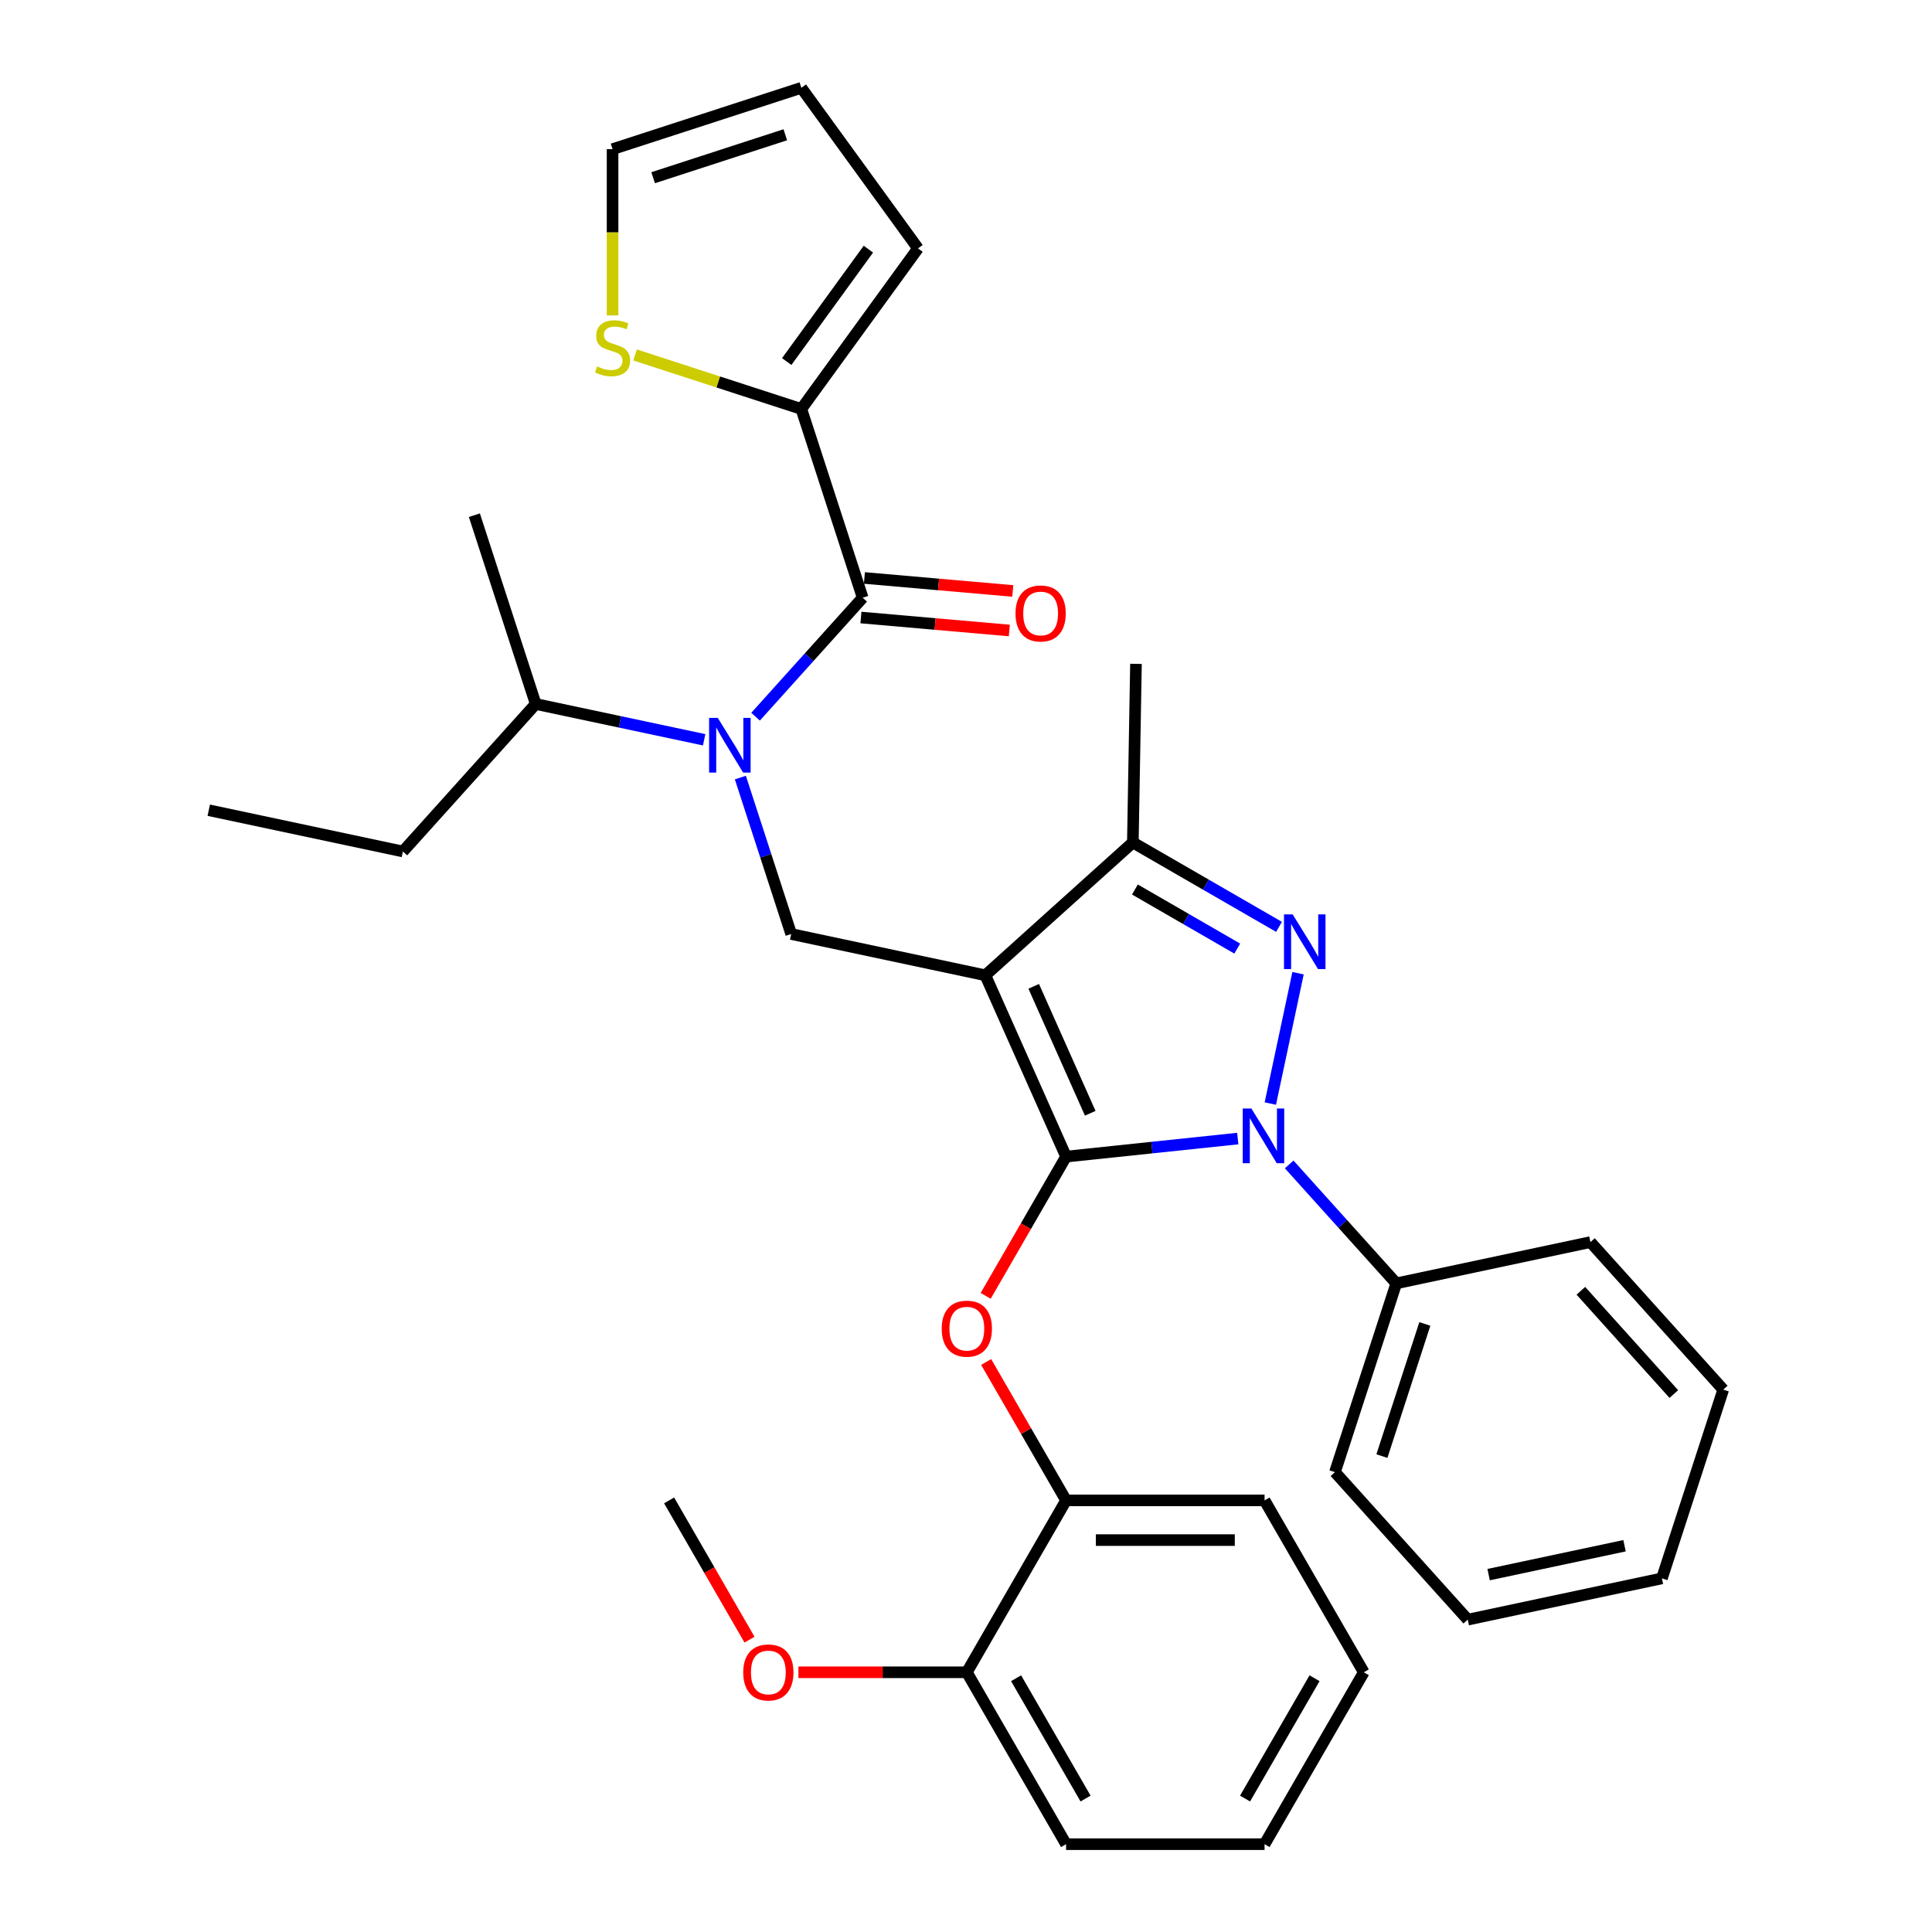 <?xml version='1.0' encoding='iso-8859-1'?>
<svg version='1.1' baseProfile='full'
              xmlns='http://www.w3.org/2000/svg'
                      xmlns:rdkit='http://www.rdkit.org/xml'
                      xmlns:xlink='http://www.w3.org/1999/xlink'
                  xml:space='preserve'
width='1000px' height='1000px' viewBox='0 0 1000 1000'>
<!-- END OF HEADER -->
<rect style='opacity:1.0;fill:#FFFFFF;stroke:none' width='1000' height='1000' x='0' y='0'> </rect>
<path class='bond-0' d='M 414.772,211.684 L 371.742,197.703' style='fill:none;fill-rule:evenodd;stroke:#000000;stroke-width:6px;stroke-linecap:butt;stroke-linejoin:miter;stroke-opacity:1' />
<path class='bond-0' d='M 371.742,197.703 L 328.713,183.722' style='fill:none;fill-rule:evenodd;stroke:#CCCC00;stroke-width:6px;stroke-linecap:butt;stroke-linejoin:miter;stroke-opacity:1' />
<path class='bond-1' d='M 414.772,211.684 L 475.158,128.569' style='fill:none;fill-rule:evenodd;stroke:#000000;stroke-width:6px;stroke-linecap:butt;stroke-linejoin:miter;stroke-opacity:1' />
<path class='bond-1' d='M 407.207,187.14 L 449.477,128.959' style='fill:none;fill-rule:evenodd;stroke:#000000;stroke-width:6px;stroke-linecap:butt;stroke-linejoin:miter;stroke-opacity:1' />
<path class='bond-2' d='M 414.772,211.684 L 446.519,309.391' style='fill:none;fill-rule:evenodd;stroke:#000000;stroke-width:6px;stroke-linecap:butt;stroke-linejoin:miter;stroke-opacity:1' />
<path class='bond-3' d='M 383.211,402.467 L 396.366,442.956' style='fill:none;fill-rule:evenodd;stroke:#0000FF;stroke-width:6px;stroke-linecap:butt;stroke-linejoin:miter;stroke-opacity:1' />
<path class='bond-3' d='M 396.366,442.956 L 409.522,483.446' style='fill:none;fill-rule:evenodd;stroke:#000000;stroke-width:6px;stroke-linecap:butt;stroke-linejoin:miter;stroke-opacity:1' />
<path class='bond-4' d='M 391.084,370.958 L 418.801,340.175' style='fill:none;fill-rule:evenodd;stroke:#0000FF;stroke-width:6px;stroke-linecap:butt;stroke-linejoin:miter;stroke-opacity:1' />
<path class='bond-4' d='M 418.801,340.175 L 446.519,309.391' style='fill:none;fill-rule:evenodd;stroke:#000000;stroke-width:6px;stroke-linecap:butt;stroke-linejoin:miter;stroke-opacity:1' />
<path class='bond-5' d='M 364.467,382.91 L 320.876,373.644' style='fill:none;fill-rule:evenodd;stroke:#0000FF;stroke-width:6px;stroke-linecap:butt;stroke-linejoin:miter;stroke-opacity:1' />
<path class='bond-5' d='M 320.876,373.644 L 277.285,364.379' style='fill:none;fill-rule:evenodd;stroke:#000000;stroke-width:6px;stroke-linecap:butt;stroke-linejoin:miter;stroke-opacity:1' />
<path class='bond-6' d='M 445.624,319.626 L 484.023,322.984' style='fill:none;fill-rule:evenodd;stroke:#000000;stroke-width:6px;stroke-linecap:butt;stroke-linejoin:miter;stroke-opacity:1' />
<path class='bond-6' d='M 484.023,322.984 L 522.422,326.343' style='fill:none;fill-rule:evenodd;stroke:#FF0000;stroke-width:6px;stroke-linecap:butt;stroke-linejoin:miter;stroke-opacity:1' />
<path class='bond-6' d='M 447.414,299.157 L 485.813,302.515' style='fill:none;fill-rule:evenodd;stroke:#000000;stroke-width:6px;stroke-linecap:butt;stroke-linejoin:miter;stroke-opacity:1' />
<path class='bond-6' d='M 485.813,302.515 L 524.213,305.874' style='fill:none;fill-rule:evenodd;stroke:#FF0000;stroke-width:6px;stroke-linecap:butt;stroke-linejoin:miter;stroke-opacity:1' />
<path class='bond-7' d='M 317.064,163.249 L 317.064,120.225' style='fill:none;fill-rule:evenodd;stroke:#CCCC00;stroke-width:6px;stroke-linecap:butt;stroke-linejoin:miter;stroke-opacity:1' />
<path class='bond-7' d='M 317.064,120.225 L 317.064,77.202' style='fill:none;fill-rule:evenodd;stroke:#000000;stroke-width:6px;stroke-linecap:butt;stroke-linejoin:miter;stroke-opacity:1' />
<path class='bond-8' d='M 475.158,128.569 L 414.772,45.455' style='fill:none;fill-rule:evenodd;stroke:#000000;stroke-width:6px;stroke-linecap:butt;stroke-linejoin:miter;stroke-opacity:1' />
<path class='bond-9' d='M 409.522,483.446 L 510.013,504.806' style='fill:none;fill-rule:evenodd;stroke:#000000;stroke-width:6px;stroke-linecap:butt;stroke-linejoin:miter;stroke-opacity:1' />
<path class='bond-10' d='M 640.663,589.319 L 596.231,593.989' style='fill:none;fill-rule:evenodd;stroke:#0000FF;stroke-width:6px;stroke-linecap:butt;stroke-linejoin:miter;stroke-opacity:1' />
<path class='bond-10' d='M 596.231,593.989 L 551.799,598.659' style='fill:none;fill-rule:evenodd;stroke:#000000;stroke-width:6px;stroke-linecap:butt;stroke-linejoin:miter;stroke-opacity:1' />
<path class='bond-11' d='M 657.527,571.192 L 671.867,503.731' style='fill:none;fill-rule:evenodd;stroke:#0000FF;stroke-width:6px;stroke-linecap:butt;stroke-linejoin:miter;stroke-opacity:1' />
<path class='bond-12' d='M 667.28,602.701 L 694.998,633.484' style='fill:none;fill-rule:evenodd;stroke:#0000FF;stroke-width:6px;stroke-linecap:butt;stroke-linejoin:miter;stroke-opacity:1' />
<path class='bond-12' d='M 694.998,633.484 L 722.715,664.268' style='fill:none;fill-rule:evenodd;stroke:#000000;stroke-width:6px;stroke-linecap:butt;stroke-linejoin:miter;stroke-opacity:1' />
<path class='bond-13' d='M 551.799,598.659 L 530.99,634.701' style='fill:none;fill-rule:evenodd;stroke:#000000;stroke-width:6px;stroke-linecap:butt;stroke-linejoin:miter;stroke-opacity:1' />
<path class='bond-13' d='M 530.99,634.701 L 510.182,670.742' style='fill:none;fill-rule:evenodd;stroke:#FF0000;stroke-width:6px;stroke-linecap:butt;stroke-linejoin:miter;stroke-opacity:1' />
<path class='bond-14' d='M 551.799,598.659 L 510.013,504.806' style='fill:none;fill-rule:evenodd;stroke:#000000;stroke-width:6px;stroke-linecap:butt;stroke-linejoin:miter;stroke-opacity:1' />
<path class='bond-14' d='M 564.302,576.224 L 535.051,510.527' style='fill:none;fill-rule:evenodd;stroke:#000000;stroke-width:6px;stroke-linecap:butt;stroke-linejoin:miter;stroke-opacity:1' />
<path class='bond-15' d='M 510.013,504.806 L 586.36,436.062' style='fill:none;fill-rule:evenodd;stroke:#000000;stroke-width:6px;stroke-linecap:butt;stroke-linejoin:miter;stroke-opacity:1' />
<path class='bond-16' d='M 586.36,436.062 L 587.976,343.615' style='fill:none;fill-rule:evenodd;stroke:#000000;stroke-width:6px;stroke-linecap:butt;stroke-linejoin:miter;stroke-opacity:1' />
<path class='bond-17' d='M 586.36,436.062 L 624.192,457.904' style='fill:none;fill-rule:evenodd;stroke:#000000;stroke-width:6px;stroke-linecap:butt;stroke-linejoin:miter;stroke-opacity:1' />
<path class='bond-17' d='M 624.192,457.904 L 662.023,479.746' style='fill:none;fill-rule:evenodd;stroke:#0000FF;stroke-width:6px;stroke-linecap:butt;stroke-linejoin:miter;stroke-opacity:1' />
<path class='bond-17' d='M 587.436,460.409 L 613.918,475.699' style='fill:none;fill-rule:evenodd;stroke:#000000;stroke-width:6px;stroke-linecap:butt;stroke-linejoin:miter;stroke-opacity:1' />
<path class='bond-17' d='M 613.918,475.699 L 640.4,490.988' style='fill:none;fill-rule:evenodd;stroke:#0000FF;stroke-width:6px;stroke-linecap:butt;stroke-linejoin:miter;stroke-opacity:1' />
<path class='bond-18' d='M 277.285,364.379 L 208.541,440.726' style='fill:none;fill-rule:evenodd;stroke:#000000;stroke-width:6px;stroke-linecap:butt;stroke-linejoin:miter;stroke-opacity:1' />
<path class='bond-19' d='M 277.285,364.379 L 245.538,266.671' style='fill:none;fill-rule:evenodd;stroke:#000000;stroke-width:6px;stroke-linecap:butt;stroke-linejoin:miter;stroke-opacity:1' />
<path class='bond-20' d='M 208.541,440.726 L 108.051,419.366' style='fill:none;fill-rule:evenodd;stroke:#000000;stroke-width:6px;stroke-linecap:butt;stroke-linejoin:miter;stroke-opacity:1' />
<path class='bond-21' d='M 510.436,704.959 L 531.117,740.781' style='fill:none;fill-rule:evenodd;stroke:#FF0000;stroke-width:6px;stroke-linecap:butt;stroke-linejoin:miter;stroke-opacity:1' />
<path class='bond-21' d='M 531.117,740.781 L 551.799,776.602' style='fill:none;fill-rule:evenodd;stroke:#000000;stroke-width:6px;stroke-linecap:butt;stroke-linejoin:miter;stroke-opacity:1' />
<path class='bond-22' d='M 705.902,865.574 L 654.535,954.545' style='fill:none;fill-rule:evenodd;stroke:#000000;stroke-width:6px;stroke-linecap:butt;stroke-linejoin:miter;stroke-opacity:1' />
<path class='bond-22' d='M 680.403,868.646 L 644.445,930.926' style='fill:none;fill-rule:evenodd;stroke:#000000;stroke-width:6px;stroke-linecap:butt;stroke-linejoin:miter;stroke-opacity:1' />
<path class='bond-23' d='M 705.902,865.574 L 654.535,776.602' style='fill:none;fill-rule:evenodd;stroke:#000000;stroke-width:6px;stroke-linecap:butt;stroke-linejoin:miter;stroke-opacity:1' />
<path class='bond-24' d='M 654.535,954.545 L 551.799,954.545' style='fill:none;fill-rule:evenodd;stroke:#000000;stroke-width:6px;stroke-linecap:butt;stroke-linejoin:miter;stroke-opacity:1' />
<path class='bond-25' d='M 551.799,954.545 L 500.431,865.574' style='fill:none;fill-rule:evenodd;stroke:#000000;stroke-width:6px;stroke-linecap:butt;stroke-linejoin:miter;stroke-opacity:1' />
<path class='bond-25' d='M 561.888,930.926 L 525.931,868.646' style='fill:none;fill-rule:evenodd;stroke:#000000;stroke-width:6px;stroke-linecap:butt;stroke-linejoin:miter;stroke-opacity:1' />
<path class='bond-26' d='M 722.715,664.268 L 690.968,761.975' style='fill:none;fill-rule:evenodd;stroke:#000000;stroke-width:6px;stroke-linecap:butt;stroke-linejoin:miter;stroke-opacity:1' />
<path class='bond-26' d='M 737.495,685.273 L 715.272,753.668' style='fill:none;fill-rule:evenodd;stroke:#000000;stroke-width:6px;stroke-linecap:butt;stroke-linejoin:miter;stroke-opacity:1' />
<path class='bond-27' d='M 722.715,664.268 L 823.206,642.908' style='fill:none;fill-rule:evenodd;stroke:#000000;stroke-width:6px;stroke-linecap:butt;stroke-linejoin:miter;stroke-opacity:1' />
<path class='bond-28' d='M 690.968,761.975 L 759.712,838.322' style='fill:none;fill-rule:evenodd;stroke:#000000;stroke-width:6px;stroke-linecap:butt;stroke-linejoin:miter;stroke-opacity:1' />
<path class='bond-29' d='M 759.712,838.322 L 860.202,816.963' style='fill:none;fill-rule:evenodd;stroke:#000000;stroke-width:6px;stroke-linecap:butt;stroke-linejoin:miter;stroke-opacity:1' />
<path class='bond-29' d='M 770.513,815.02 L 840.857,800.068' style='fill:none;fill-rule:evenodd;stroke:#000000;stroke-width:6px;stroke-linecap:butt;stroke-linejoin:miter;stroke-opacity:1' />
<path class='bond-30' d='M 860.202,816.963 L 891.949,719.255' style='fill:none;fill-rule:evenodd;stroke:#000000;stroke-width:6px;stroke-linecap:butt;stroke-linejoin:miter;stroke-opacity:1' />
<path class='bond-31' d='M 891.949,719.255 L 823.206,642.908' style='fill:none;fill-rule:evenodd;stroke:#000000;stroke-width:6px;stroke-linecap:butt;stroke-linejoin:miter;stroke-opacity:1' />
<path class='bond-31' d='M 866.368,721.552 L 818.248,668.109' style='fill:none;fill-rule:evenodd;stroke:#000000;stroke-width:6px;stroke-linecap:butt;stroke-linejoin:miter;stroke-opacity:1' />
<path class='bond-32' d='M 500.431,865.574 L 551.799,776.602' style='fill:none;fill-rule:evenodd;stroke:#000000;stroke-width:6px;stroke-linecap:butt;stroke-linejoin:miter;stroke-opacity:1' />
<path class='bond-33' d='M 500.431,865.574 L 456.848,865.574' style='fill:none;fill-rule:evenodd;stroke:#000000;stroke-width:6px;stroke-linecap:butt;stroke-linejoin:miter;stroke-opacity:1' />
<path class='bond-33' d='M 456.848,865.574 L 413.264,865.574' style='fill:none;fill-rule:evenodd;stroke:#FF0000;stroke-width:6px;stroke-linecap:butt;stroke-linejoin:miter;stroke-opacity:1' />
<path class='bond-34' d='M 551.799,776.602 L 654.535,776.602' style='fill:none;fill-rule:evenodd;stroke:#000000;stroke-width:6px;stroke-linecap:butt;stroke-linejoin:miter;stroke-opacity:1' />
<path class='bond-34' d='M 567.209,797.149 L 639.124,797.149' style='fill:none;fill-rule:evenodd;stroke:#000000;stroke-width:6px;stroke-linecap:butt;stroke-linejoin:miter;stroke-opacity:1' />
<path class='bond-35' d='M 387.945,848.686 L 367.137,812.644' style='fill:none;fill-rule:evenodd;stroke:#FF0000;stroke-width:6px;stroke-linecap:butt;stroke-linejoin:miter;stroke-opacity:1' />
<path class='bond-35' d='M 367.137,812.644 L 346.328,776.602' style='fill:none;fill-rule:evenodd;stroke:#000000;stroke-width:6px;stroke-linecap:butt;stroke-linejoin:miter;stroke-opacity:1' />
<path class='bond-36' d='M 317.064,77.202 L 414.772,45.455' style='fill:none;fill-rule:evenodd;stroke:#000000;stroke-width:6px;stroke-linecap:butt;stroke-linejoin:miter;stroke-opacity:1' />
<path class='bond-36' d='M 338.07,91.981 L 406.465,69.758' style='fill:none;fill-rule:evenodd;stroke:#000000;stroke-width:6px;stroke-linecap:butt;stroke-linejoin:miter;stroke-opacity:1' />
<path  class='atom-1' d='M 371.515 371.579
L 380.795 386.579
Q 381.715 388.059, 383.195 390.739
Q 384.675 393.419, 384.755 393.579
L 384.755 371.579
L 388.515 371.579
L 388.515 399.899
L 384.635 399.899
L 374.675 383.499
Q 373.515 381.579, 372.275 379.379
Q 371.075 377.179, 370.715 376.499
L 370.715 399.899
L 367.035 399.899
L 367.035 371.579
L 371.515 371.579
' fill='#0000FF'/>
<path  class='atom-3' d='M 525.629 317.527
Q 525.629 310.727, 528.989 306.927
Q 532.349 303.127, 538.629 303.127
Q 544.909 303.127, 548.269 306.927
Q 551.629 310.727, 551.629 317.527
Q 551.629 324.407, 548.229 328.327
Q 544.829 332.207, 538.629 332.207
Q 532.389 332.207, 528.989 328.327
Q 525.629 324.447, 525.629 317.527
M 538.629 329.007
Q 542.949 329.007, 545.269 326.127
Q 547.629 323.207, 547.629 317.527
Q 547.629 311.967, 545.269 309.167
Q 542.949 306.327, 538.629 306.327
Q 534.309 306.327, 531.949 309.127
Q 529.629 311.927, 529.629 317.527
Q 529.629 323.247, 531.949 326.127
Q 534.309 329.007, 538.629 329.007
' fill='#FF0000'/>
<path  class='atom-4' d='M 309.064 189.657
Q 309.384 189.777, 310.704 190.337
Q 312.024 190.897, 313.464 191.257
Q 314.944 191.577, 316.384 191.577
Q 319.064 191.577, 320.624 190.297
Q 322.184 188.977, 322.184 186.697
Q 322.184 185.137, 321.384 184.177
Q 320.624 183.217, 319.424 182.697
Q 318.224 182.177, 316.224 181.577
Q 313.704 180.817, 312.184 180.097
Q 310.704 179.377, 309.624 177.857
Q 308.584 176.337, 308.584 173.777
Q 308.584 170.217, 310.984 168.017
Q 313.424 165.817, 318.224 165.817
Q 321.504 165.817, 325.224 167.377
L 324.304 170.457
Q 320.904 169.057, 318.344 169.057
Q 315.584 169.057, 314.064 170.217
Q 312.544 171.337, 312.584 173.297
Q 312.584 174.817, 313.344 175.737
Q 314.144 176.657, 315.264 177.177
Q 316.424 177.697, 318.344 178.297
Q 320.904 179.097, 322.424 179.897
Q 323.944 180.697, 325.024 182.337
Q 326.144 183.937, 326.144 186.697
Q 326.144 190.617, 323.504 192.737
Q 320.904 194.817, 316.544 194.817
Q 314.024 194.817, 312.104 194.257
Q 310.224 193.737, 307.984 192.817
L 309.064 189.657
' fill='#CCCC00'/>
<path  class='atom-7' d='M 647.712 573.761
L 656.992 588.761
Q 657.912 590.241, 659.392 592.921
Q 660.872 595.601, 660.952 595.761
L 660.952 573.761
L 664.712 573.761
L 664.712 602.081
L 660.832 602.081
L 650.872 585.681
Q 649.712 583.761, 648.472 581.561
Q 647.272 579.361, 646.912 578.681
L 646.912 602.081
L 643.232 602.081
L 643.232 573.761
L 647.712 573.761
' fill='#0000FF'/>
<path  class='atom-11' d='M 669.072 473.27
L 678.352 488.27
Q 679.272 489.75, 680.752 492.43
Q 682.232 495.11, 682.312 495.27
L 682.312 473.27
L 686.072 473.27
L 686.072 501.59
L 682.192 501.59
L 672.232 485.19
Q 671.072 483.27, 669.832 481.07
Q 668.632 478.87, 668.272 478.19
L 668.272 501.59
L 664.592 501.59
L 664.592 473.27
L 669.072 473.27
' fill='#0000FF'/>
<path  class='atom-16' d='M 487.431 687.711
Q 487.431 680.911, 490.791 677.111
Q 494.151 673.311, 500.431 673.311
Q 506.711 673.311, 510.071 677.111
Q 513.431 680.911, 513.431 687.711
Q 513.431 694.591, 510.031 698.511
Q 506.631 702.391, 500.431 702.391
Q 494.191 702.391, 490.791 698.511
Q 487.431 694.631, 487.431 687.711
M 500.431 699.191
Q 504.751 699.191, 507.071 696.311
Q 509.431 693.391, 509.431 687.711
Q 509.431 682.151, 507.071 679.351
Q 504.751 676.511, 500.431 676.511
Q 496.111 676.511, 493.751 679.311
Q 491.431 682.111, 491.431 687.711
Q 491.431 693.431, 493.751 696.311
Q 496.111 699.191, 500.431 699.191
' fill='#FF0000'/>
<path  class='atom-30' d='M 384.696 865.654
Q 384.696 858.854, 388.056 855.054
Q 391.416 851.254, 397.696 851.254
Q 403.976 851.254, 407.336 855.054
Q 410.696 858.854, 410.696 865.654
Q 410.696 872.534, 407.296 876.454
Q 403.896 880.334, 397.696 880.334
Q 391.456 880.334, 388.056 876.454
Q 384.696 872.574, 384.696 865.654
M 397.696 877.134
Q 402.016 877.134, 404.336 874.254
Q 406.696 871.334, 406.696 865.654
Q 406.696 860.094, 404.336 857.294
Q 402.016 854.454, 397.696 854.454
Q 393.376 854.454, 391.016 857.254
Q 388.696 860.054, 388.696 865.654
Q 388.696 871.374, 391.016 874.254
Q 393.376 877.134, 397.696 877.134
' fill='#FF0000'/>
</svg>
